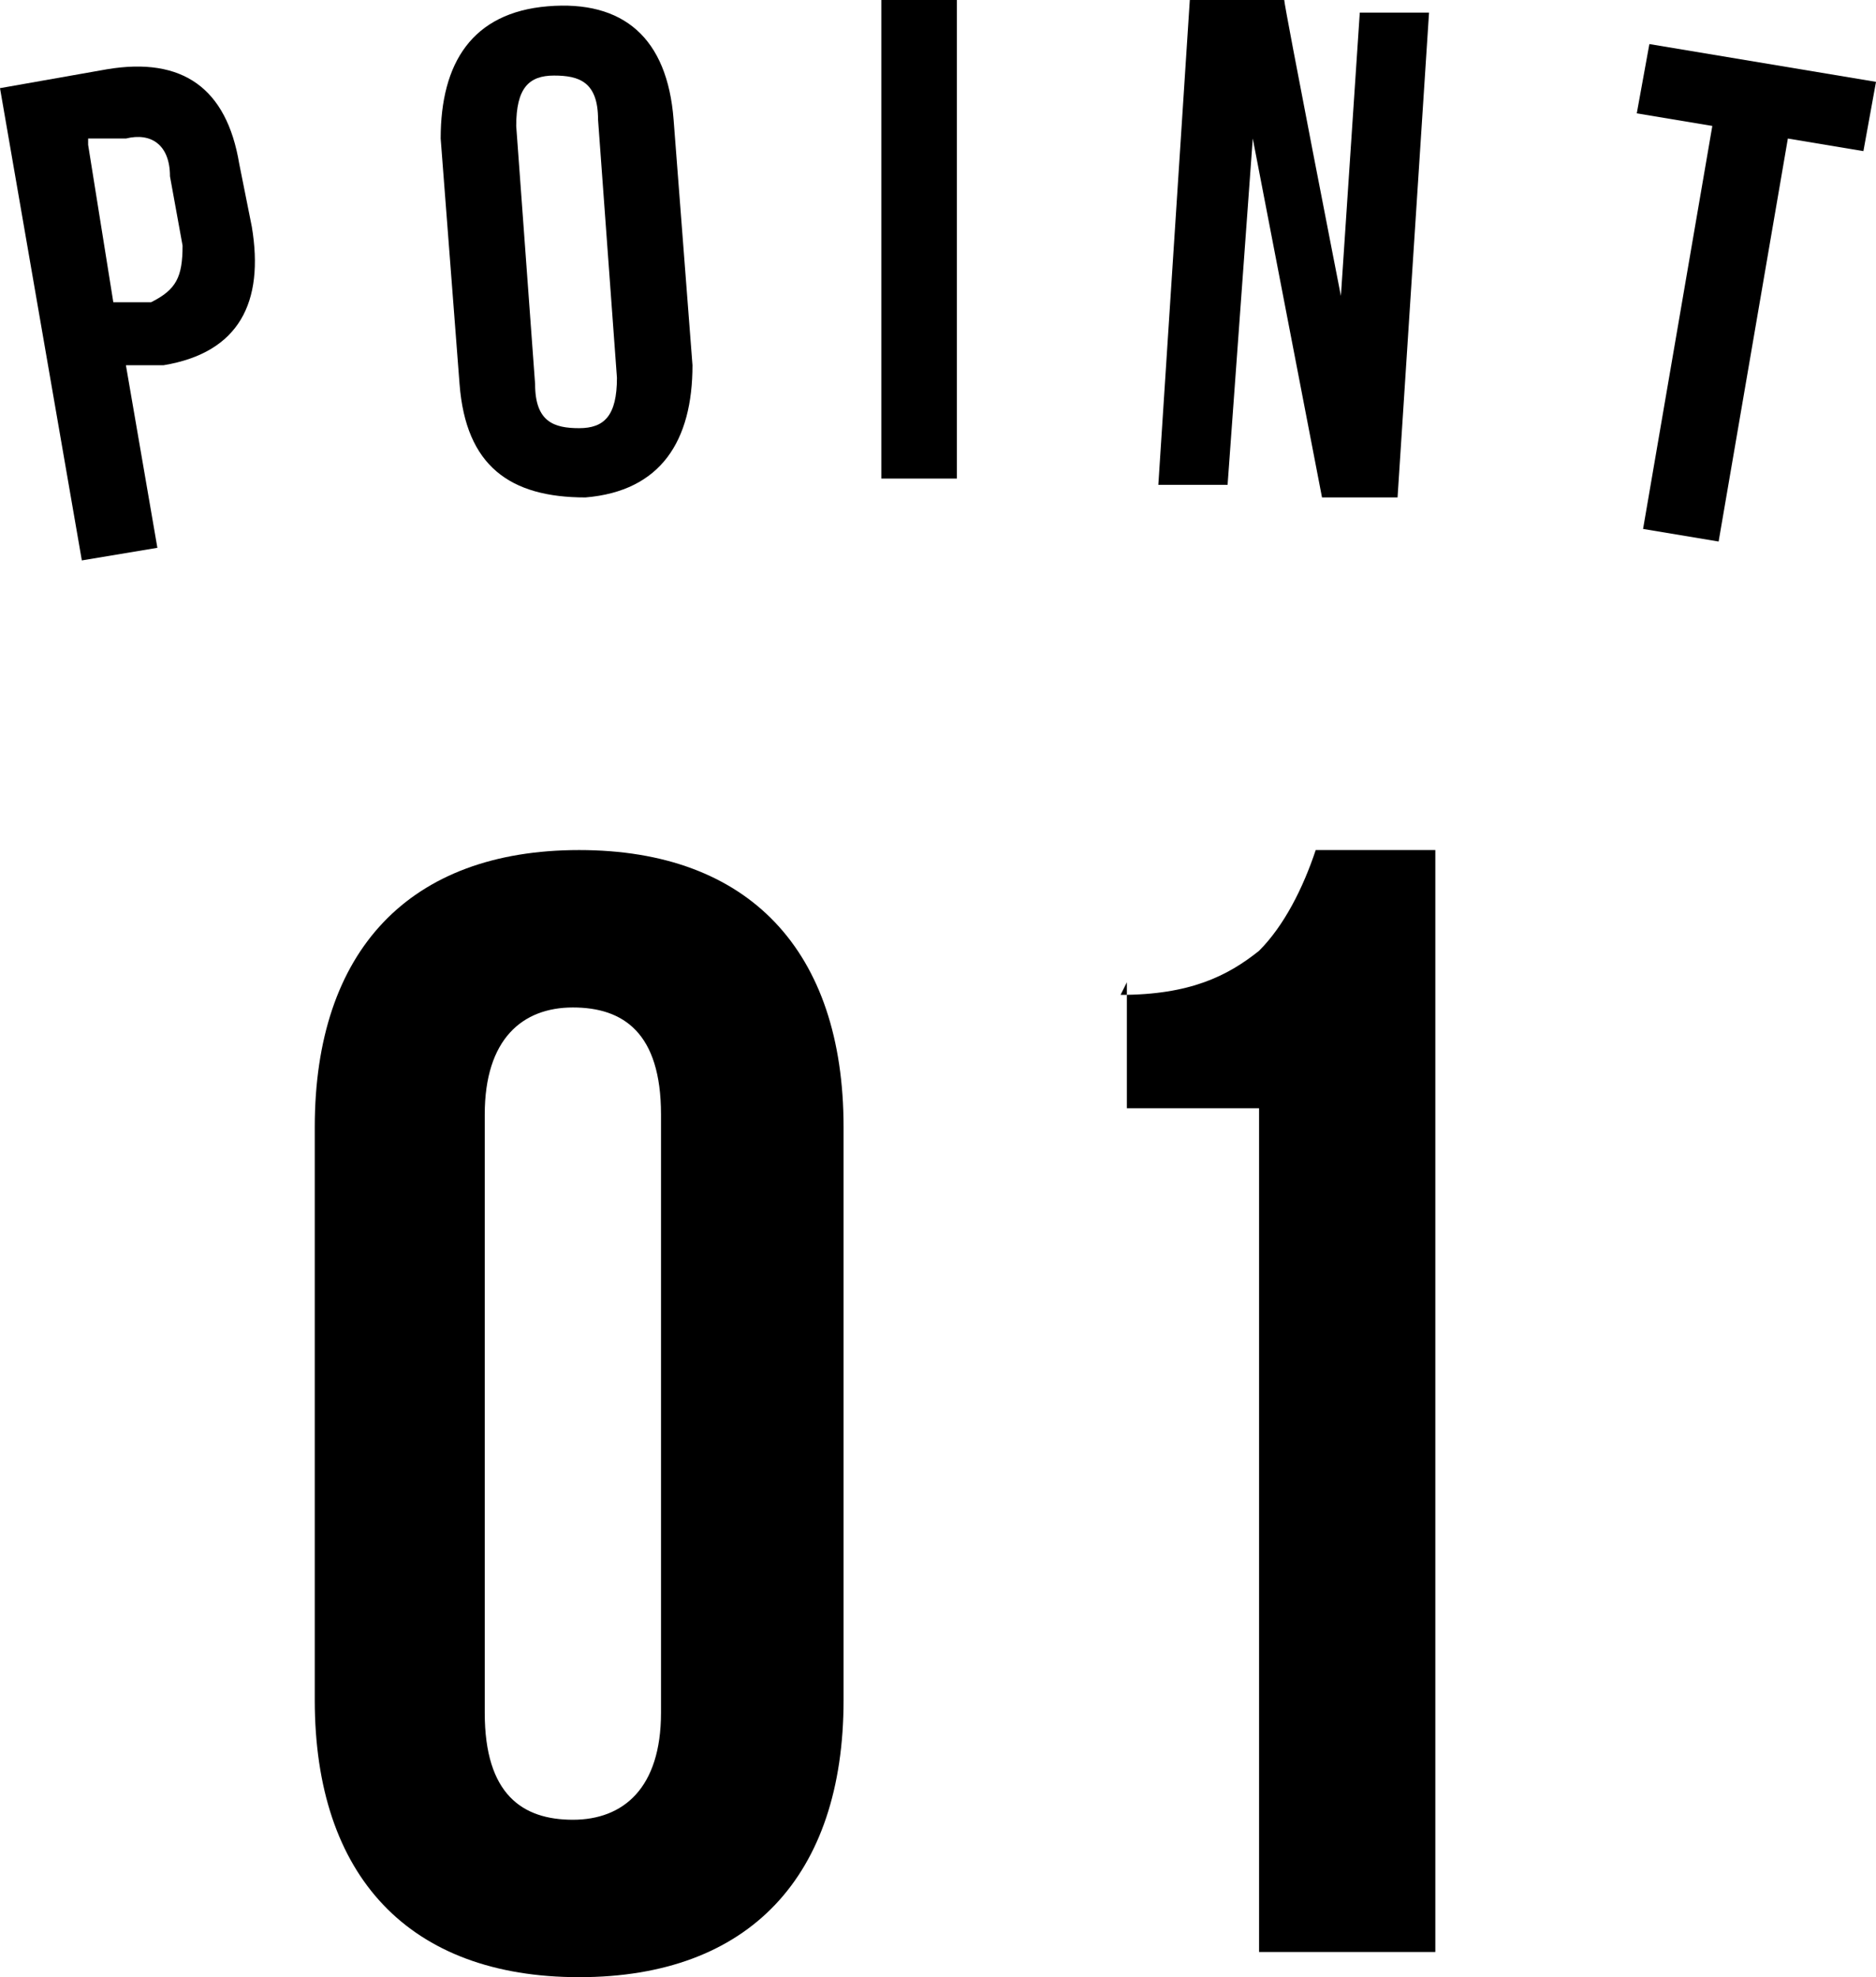 <?xml version="1.0" encoding="UTF-8"?>
<svg id="_レイヤー_2" data-name=" レイヤー 2" xmlns="http://www.w3.org/2000/svg" version="1.1" viewBox="0 0 29.8 31.4">
  <defs>
    <style>
      .cls-1 {
        fill: #000;
        stroke-width: 0px;
      }
    </style>
  </defs>
  <g id="Layer_1" data-name="Layer 1">
    <path class="cls-1" d="M1.7,1.1c1.2-.2,1.9.3,2.1,1.5l.2,1c.2,1.2-.2,2-1.4,2.2h-.6c0,0,.5,2.9.5,2.9l-1.2.2L0,1.4l1.7-.3ZM1.4,2.3l.4,2.5h.6c.4-.2.5-.4.5-.9l-.2-1.1c0-.5-.3-.7-.7-.6h-.6Z"/>
    <path class="cls-1" d="M7,2.2c0-1.2.5-2,1.7-2.1s1.9.5,2,1.8l.3,3.9c0,1.2-.5,2-1.7,2.1-1.2,0-1.9-.5-2-1.8l-.3-3.9ZM8.5,6.1c0,.6.3.7.7.7.4,0,.6-.2.6-.8l-.3-4.1c0-.6-.3-.7-.7-.7-.4,0-.6.2-.6.8l.3,4.1Z"/>
    <path class="cls-1" d="M14,0h1.2s0,7.6,0,7.6h-1.2S14,0,14,0Z"/>
    <path class="cls-1" d="M19.9,2.2l-.4,5.5h-1.1c0,0,.5-7.7.5-7.7h1.5c0,.1.9,4.7.9,4.7l.3-4.5h1.1c0,0-.5,7.7-.5,7.7h-1.2c0,0-1.1-5.7-1.1-5.7Z"/>
    <path class="cls-1" d="M26.2.7l3.6.6-.2,1.1-1.2-.2-1.1,6.4-1.2-.2,1.1-6.4-1.2-.2.2-1.1Z"/>
    <path class="cls-1" d="M5,17.9c0-2.8,1.5-4.4,4.2-4.4s4.2,1.6,4.2,4.4v9.1c0,2.8-1.5,4.4-4.2,4.4s-4.2-1.6-4.2-4.4v-9.1ZM7.7,27.2c0,1.3.6,1.7,1.4,1.7s1.4-.5,1.4-1.7v-9.5c0-1.3-.6-1.7-1.4-1.7s-1.4.5-1.4,1.7v9.5Z"/>
    <path class="cls-1" d="M17.8,15.8c1.1,0,1.7-.3,2.2-.7.4-.4.7-1,.9-1.6h1.9v17.5h-2.8v-13.4h-2.1v-2Z"/>
  </g>
</svg>